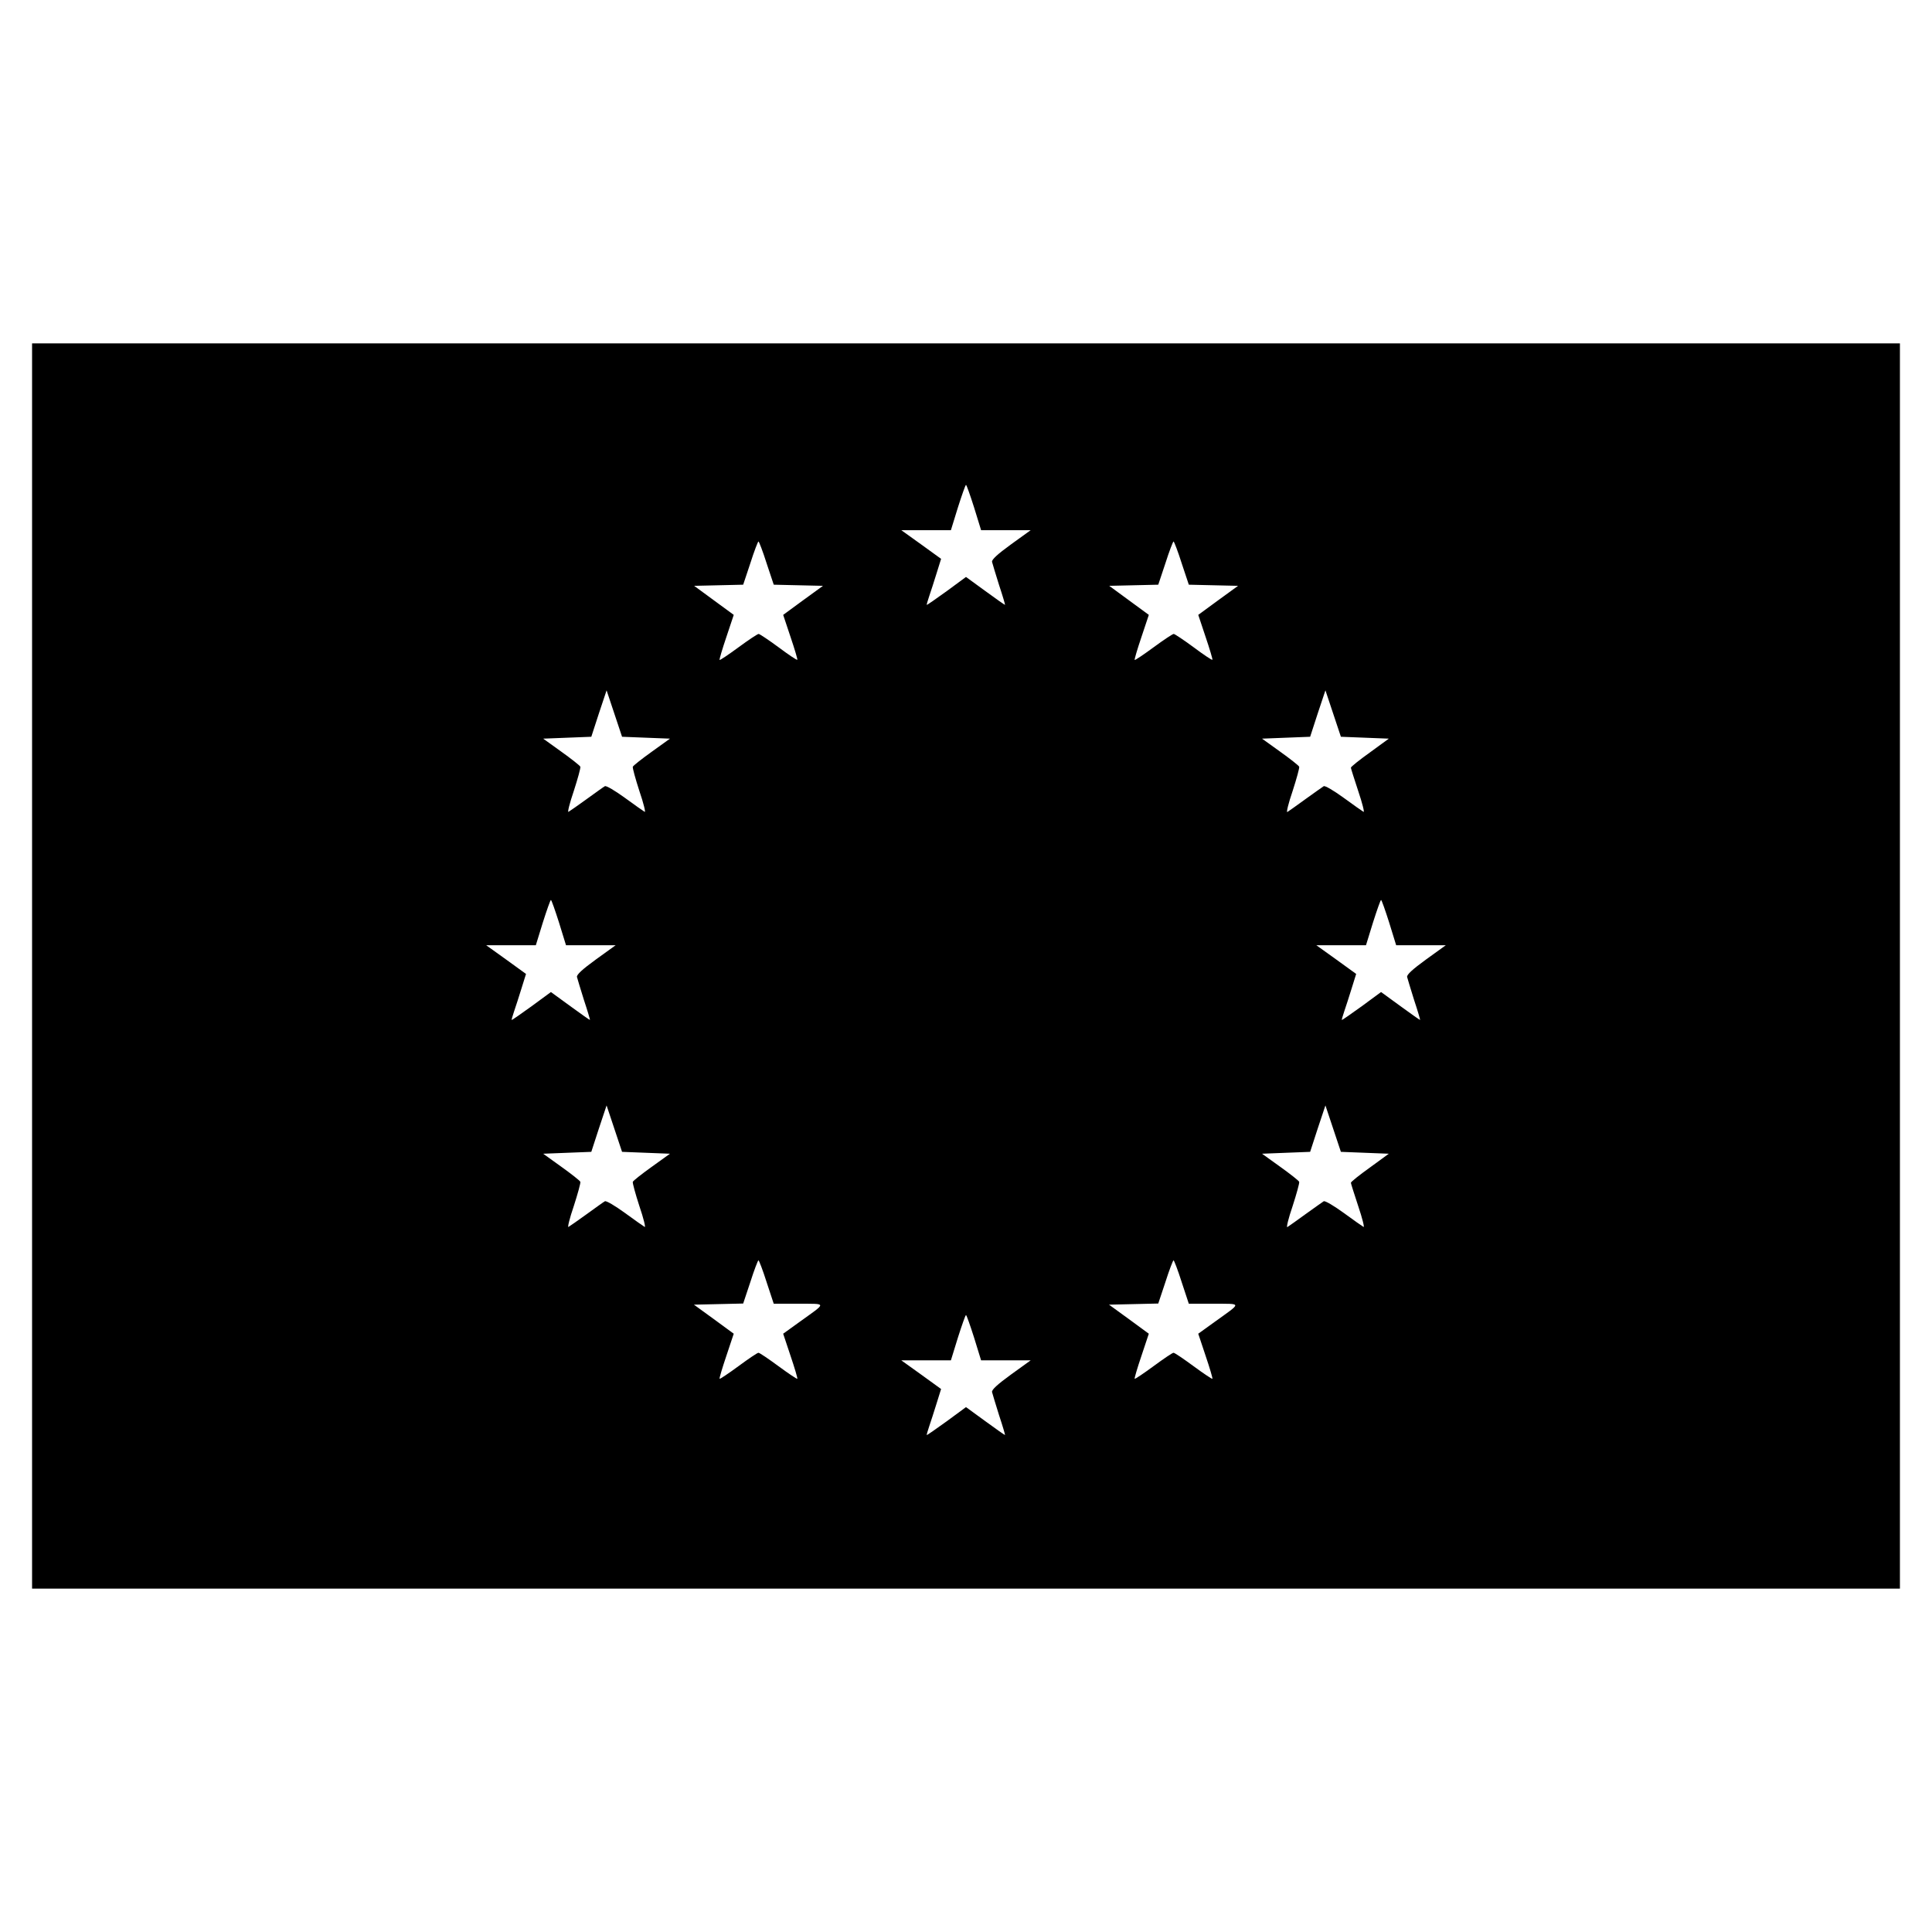 <?xml version="1.0" standalone="no"?>
<!DOCTYPE svg PUBLIC "-//W3C//DTD SVG 20010904//EN"
 "http://www.w3.org/TR/2001/REC-SVG-20010904/DTD/svg10.dtd">
<svg version="1.0" xmlns="http://www.w3.org/2000/svg"
 width="1024pt" height="1024pt" viewBox="0 0 1024 1024"
 preserveAspectRatio="xMidYMid meet">
<g transform="translate(0,1024) scale(0.1,-0.1)"
fill="#000000" stroke="none">
<path d="M170 5120 l0 -3300 4950 0 4950 0 0 3300 0 3300 -4950 0 -4950 0 0
-3300z m4993 2430 l37 -120 132 0 131 0 -104 -75 c-73 -53 -103 -81 -101 -93
2 -9 19 -64 37 -122 19 -57 33 -105 32 -106 -1 -1 -48 32 -104 73 l-103 75
-102 -75 c-57 -41 -104 -74 -106 -73 -1 2 5 22 13 46 8 24 26 78 39 121 l24
77 -105 76 -106 76 131 0 132 0 37 120 c21 66 40 120 43 120 3 0 22 -54 43
-120z m-1100 -295 l38 -114 130 -3 131 -3 -106 -77 -105 -77 39 -117 c22 -65
38 -119 36 -121 -2 -3 -47 27 -99 66 -53 39 -101 71 -106 71 -6 0 -54 -32
-107 -71 -53 -39 -98 -69 -100 -67 -2 3 14 57 36 122 l39 117 -105 77 -105 77
130 3 130 3 38 114 c20 63 40 115 43 115 3 0 23 -52 43 -115z m2200 0 l38
-114 130 -3 131 -3 -106 -77 -105 -77 39 -117 c22 -65 38 -119 36 -121 -2 -3
-47 27 -99 66 -53 39 -101 71 -106 71 -6 0 -54 -32 -107 -71 -53 -39 -98 -69
-100 -67 -2 3 14 57 36 122 l39 117 -105 77 -105 77 130 3 130 3 38 114 c20
63 40 115 43 115 3 0 23 -52 43 -115z m-2839 -925 l127 -5 -96 -69 c-53 -38
-99 -74 -101 -80 -2 -6 14 -64 35 -129 22 -64 34 -114 28 -110 -7 4 -54 37
-106 75 -51 37 -98 65 -105 61 -6 -3 -49 -34 -96 -68 -47 -34 -90 -64 -97 -68
-6 -4 6 46 28 110 21 65 37 123 35 129 -2 6 -48 42 -101 80 l-96 69 127 5 128
5 40 123 41 123 41 -123 41 -123 127 -5z m3810 0 l127 -5 -100 -73 c-56 -40
-101 -76 -101 -81 0 -4 18 -60 39 -124 22 -65 34 -114 28 -110 -7 4 -54 37
-106 75 -51 37 -98 65 -105 61 -6 -4 -49 -34 -96 -68 -47 -34 -90 -65 -97 -69
-6 -3 6 47 28 111 21 65 37 123 35 129 -2 6 -48 42 -101 80 l-96 69 127 5 128
5 40 123 41 123 41 -123 41 -123 127 -5z m-4271 -980 l37 -120 132 0 131 0
-104 -75 c-73 -53 -103 -81 -101 -93 2 -9 19 -64 37 -122 19 -57 33 -105 32
-106 -1 -1 -48 32 -104 73 l-103 75 -102 -75 c-57 -41 -104 -74 -106 -73 -1 2
5 22 13 46 8 24 26 78 39 121 l24 77 -105 76 -106 76 131 0 132 0 37 120 c21
66 40 120 43 120 3 0 22 -54 43 -120z m4400 0 l37 -120 132 0 131 0 -104 -75
c-73 -53 -103 -81 -101 -93 2 -9 19 -64 37 -122 19 -57 33 -105 32 -106 -1 -1
-48 32 -104 73 l-103 75 -102 -75 c-57 -41 -104 -74 -106 -73 -1 2 5 22 13 46
8 24 26 78 39 121 l24 77 -105 76 -106 76 131 0 132 0 37 120 c21 66 40 120
43 120 3 0 22 -54 43 -120z m-3939 -1220 l127 -5 -96 -69 c-53 -38 -99 -74
-101 -80 -2 -6 14 -64 35 -129 22 -64 34 -114 28 -110 -7 4 -54 37 -106 75
-51 37 -98 65 -105 61 -6 -3 -49 -34 -96 -68 -47 -34 -90 -64 -97 -68 -6 -4 6
46 28 110 21 65 37 123 35 129 -2 6 -48 42 -101 80 l-96 69 127 5 128 5 40
123 41 123 41 -123 41 -123 127 -5z m3810 0 l127 -5 -100 -73 c-56 -40 -101
-76 -101 -81 0 -4 18 -60 39 -124 22 -65 34 -114 28 -110 -7 4 -54 37 -106 75
-51 37 -98 65 -105 61 -6 -4 -49 -34 -96 -68 -47 -34 -90 -65 -97 -69 -6 -3 6
47 28 111 21 65 37 123 35 129 -2 6 -48 42 -101 80 l-96 69 127 5 128 5 40
123 41 123 41 -123 41 -123 127 -5z m-3171 -685 l38 -115 132 0 c152 -1 151 9
4 -97 l-86 -62 39 -117 c22 -65 38 -119 36 -122 -2 -2 -47 28 -100 67 -53 39
-100 71 -106 71 -6 0 -53 -32 -106 -71 -53 -39 -98 -69 -100 -67 -2 3 14 57
36 122 l39 117 -105 77 -106 77 131 3 130 3 38 114 c20 63 40 115 43 115 3 0
23 -52 43 -115z m2200 0 l38 -115 132 0 c152 -1 151 9 4 -97 l-86 -62 39 -117
c22 -65 38 -119 36 -122 -2 -2 -47 28 -100 67 -53 39 -100 71 -106 71 -6 0
-53 -32 -106 -71 -53 -39 -98 -69 -100 -67 -2 3 14 57 36 122 l39 117 -105 77
-106 77 131 3 130 3 38 114 c20 63 40 115 43 115 3 0 23 -52 43 -115z m-1100
-295 l37 -120 132 0 131 0 -104 -75 c-73 -53 -103 -81 -101 -93 2 -9 19 -64
37 -122 19 -57 33 -105 32 -106 -1 -1 -48 32 -104 73 l-103 75 -102 -75 c-57
-41 -104 -74 -106 -73 -1 2 5 22 13 46 8 24 26 78 39 121 l24 77 -105 76 -106
76 131 0 132 0 37 120 c21 66 40 120 43 120 3 0 22 -54 43 -120z"/>
</g>
</svg>
